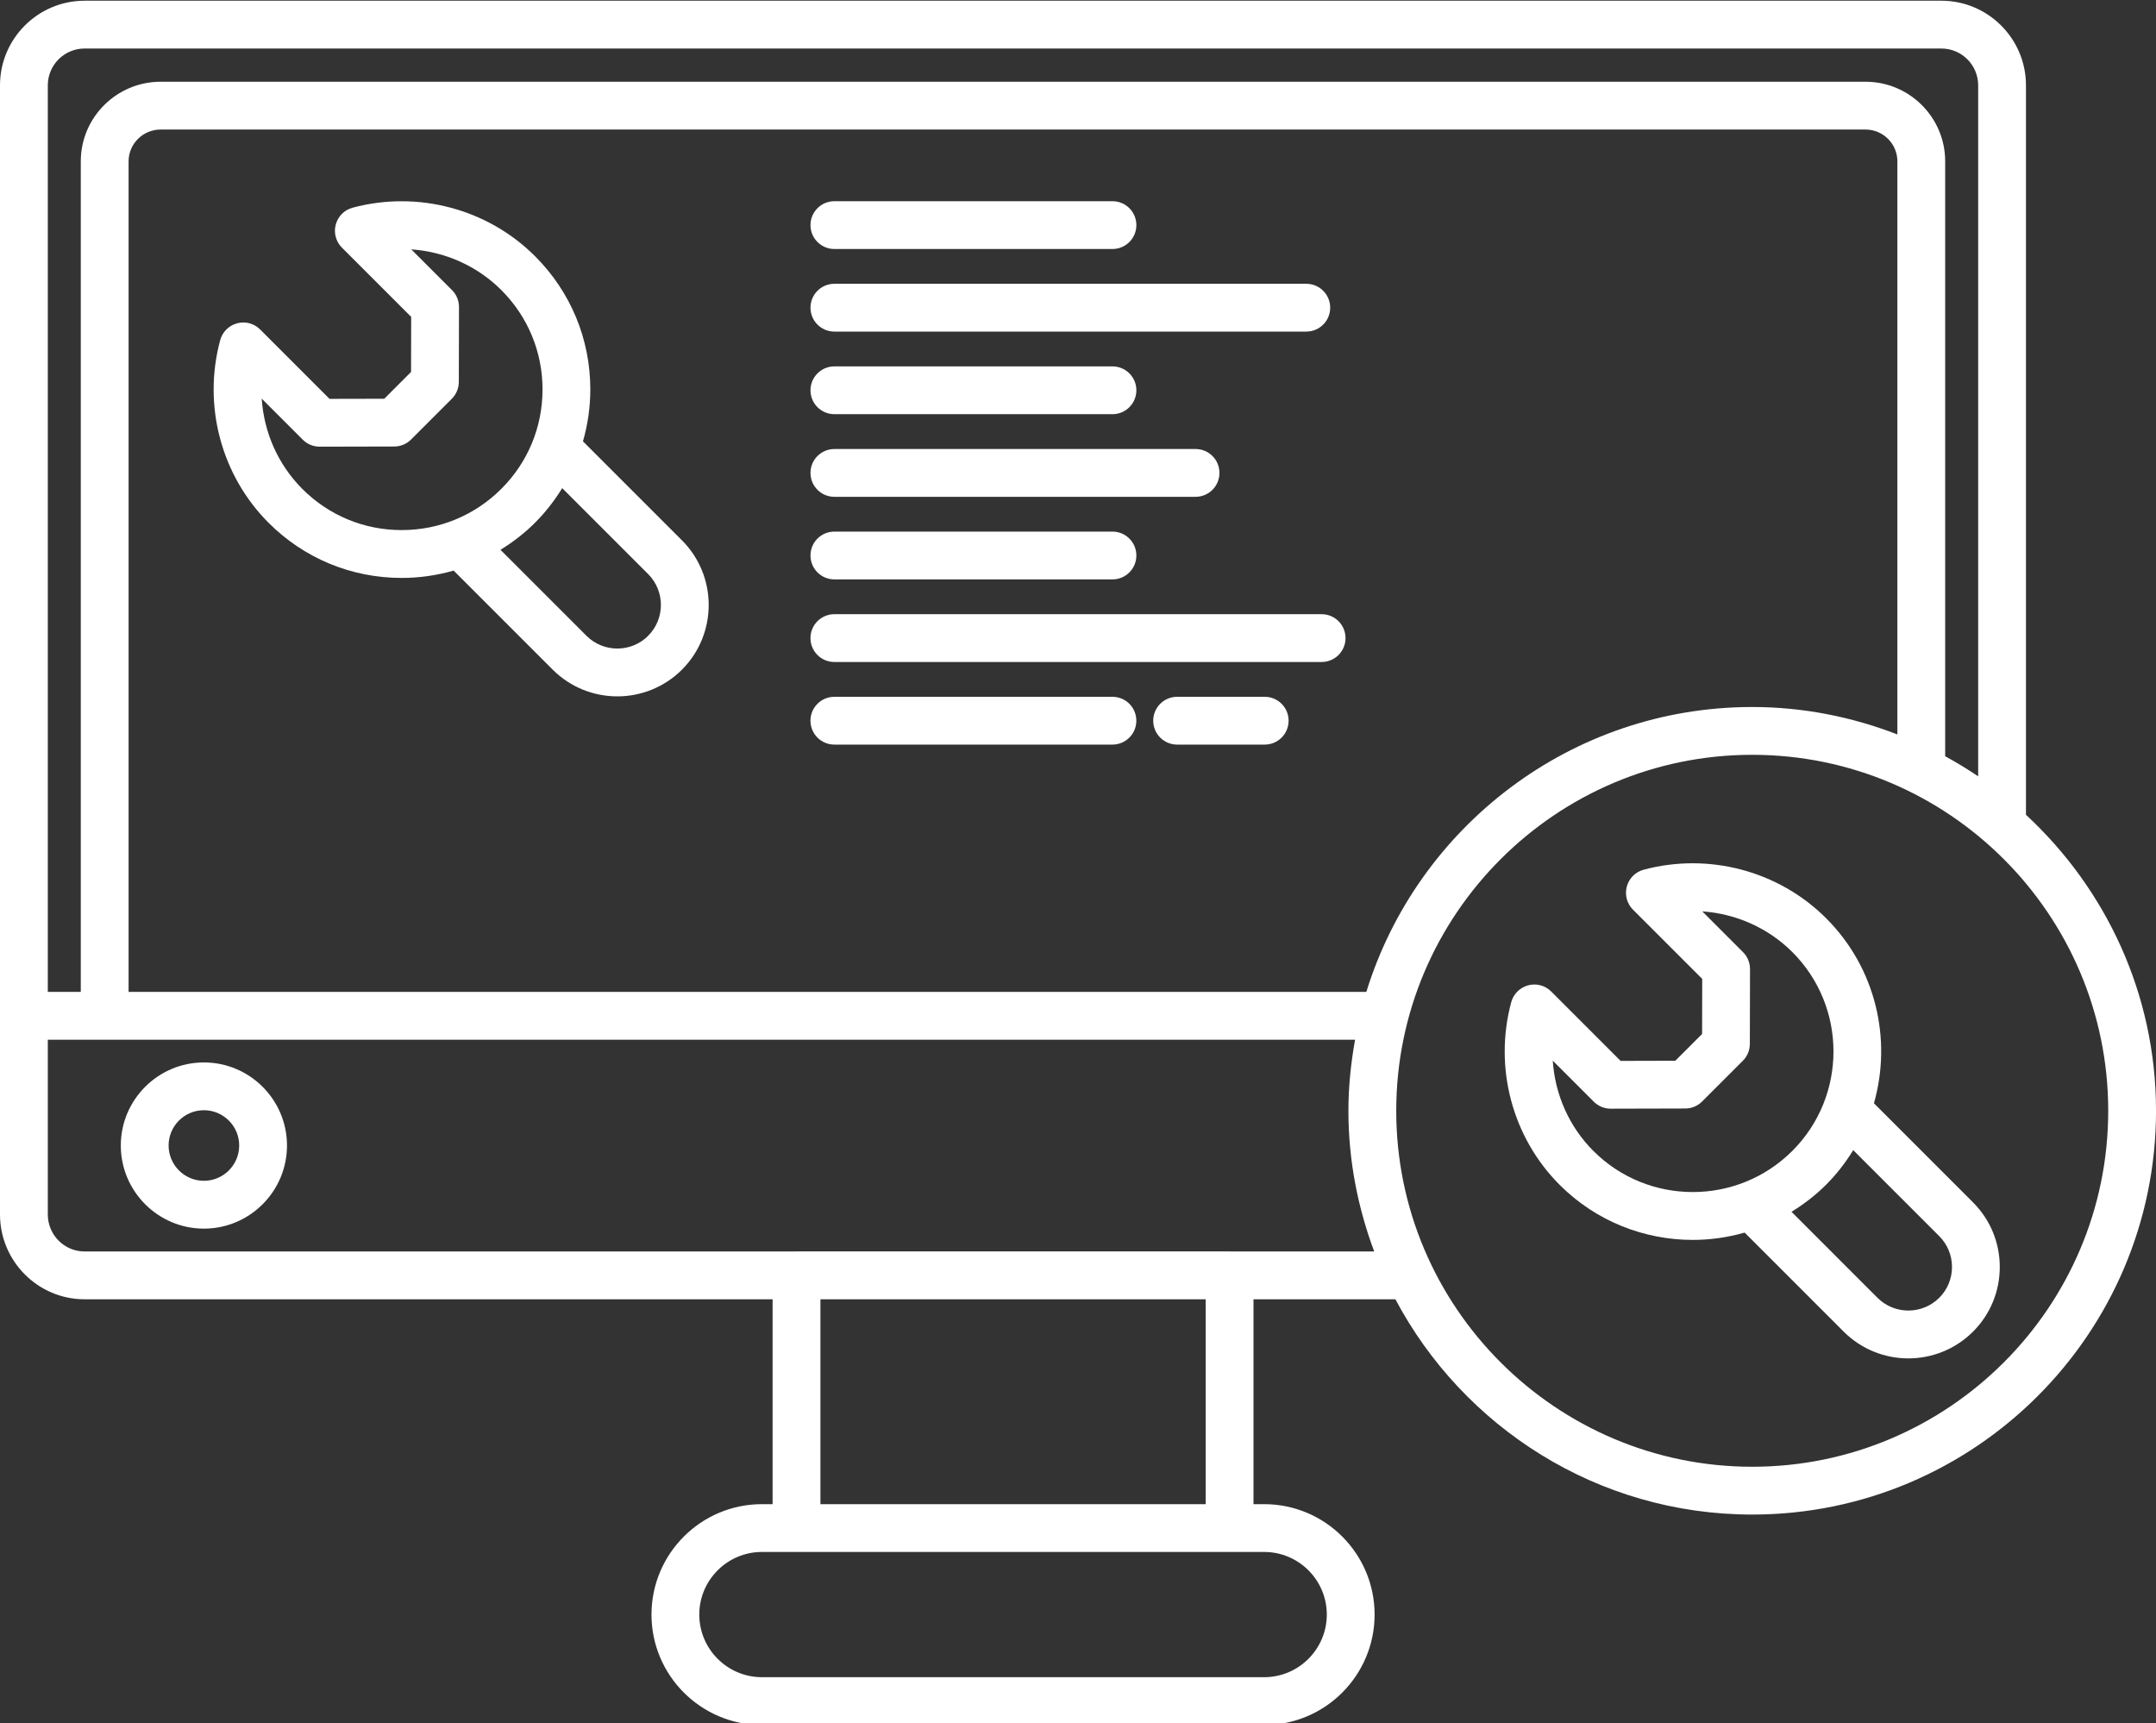 <?xml version="1.0" encoding="UTF-8" standalone="no"?><svg xmlns="http://www.w3.org/2000/svg" xmlns:xlink="http://www.w3.org/1999/xlink" fill="#ffffff" height="72.1" preserveAspectRatio="xMidYMid meet" version="1" viewBox="4.9 13.9 90.2 72.1" width="90.2" zoomAndPan="magnify"><rect x="4.9" y="13.9" width="90.2" height="72.1" fill="#333333" stroke="none"/><g id="change1_1"><path d="M13.43,58.351c-1.916,0-3.476,1.56-3.476,3.476s1.56,3.477,3.476,3.477,3.477-1.56,3.477-3.477-1.56-3.476-3.477-3.476Zm0,4.952c-.813,0-1.476-.662-1.476-1.477s.662-1.476,1.476-1.476,1.477,.662,1.477,1.476-.662,1.477-1.477,1.477Z"/><path d="M89.66,47.992V17.47c0-1.952-1.588-3.54-3.54-3.54H8.44c-1.952,0-3.54,1.588-3.54,3.54v47.24c0,1.957,1.588,3.55,3.54,3.55h28.783v8.572h-.447c-2.548,0-4.62,2.072-4.62,4.619s2.072,4.62,4.62,4.62h21.014c2.547,0,4.619-2.072,4.619-4.62s-2.072-4.619-4.619-4.619h-.448v-8.572h5.937c2.838,5.35,8.461,9.007,14.929,9.007,9.314,0,16.893-7.578,16.893-16.893,0-4.893-2.104-9.294-5.439-12.382ZM6.9,17.47c0-.85,.69-1.54,1.54-1.54H86.12c.85,0,1.54,.69,1.54,1.54v28.911c-.445-.302-.906-.582-1.38-.841V20.65c0-1.836-1.494-3.33-3.33-3.33H11.62c-1.842,0-3.34,1.494-3.34,3.33V55.4h-1.38V17.47ZM62.063,55.4H10.28V20.65c0-.733,.601-1.33,1.34-1.33H82.95c.733,0,1.33,.597,1.33,1.33v23.978c-1.888-.731-3.931-1.148-6.073-1.148-7.585,0-14.016,5.025-16.144,11.92Zm-4.273,23.432c1.444,0,2.619,1.175,2.619,2.619s-1.175,2.62-2.619,2.62h-21.014c-1.444,0-2.62-1.176-2.62-2.62s1.176-2.619,2.62-2.619h21.014Zm-18.566-2v-8.572h16.118v8.572h-16.118Zm17.138-10.572c-.007,0-.013-.004-.019-.004h-18.118c-.007,0-.013,.004-.019,.004H8.44c-.85,0-1.54-.695-1.54-1.55v-7.31H61.592c-.173,.967-.279,1.958-.279,2.974,0,2.072,.393,4.05,1.079,5.886h-6.031Zm21.846,9.007c-8.212,0-14.894-6.681-14.894-14.893s6.682-14.894,14.894-14.894,14.893,6.682,14.893,14.894-6.681,14.893-14.893,14.893Z"/><path d="M87.444,64.203l-4.144-4.144c.757-2.662,.093-5.647-1.999-7.739-1.982-1.983-4.906-2.762-7.634-2.033-.345,.092-.614,.361-.707,.707-.093,.345,.006,.713,.259,.966l2.896,2.896-.005,2.304-1.12,1.12-2.29,.006-2.902-2.902c-.251-.253-.621-.354-.965-.259-.345,.092-.614,.36-.708,.705-.736,2.729,.04,5.656,2.026,7.643,1.535,1.535,3.552,2.303,5.569,2.303,.732,0,1.462-.104,2.171-.306l4.144,4.145c.746,.745,1.725,1.118,2.704,1.118s1.959-.373,2.705-1.118c.723-.723,1.12-1.684,1.12-2.705s-.397-1.982-1.12-2.704Zm-15.88-2.146c-1.019-1.019-1.61-2.372-1.701-3.78l1.716,1.716c.188,.188,.441,.293,.707,.293h.003l3.118-.008c.264,0,.518-.106,.704-.293l1.704-1.704c.188-.187,.292-.44,.293-.705l.007-3.132c0-.266-.104-.521-.293-.709l-1.704-1.704c1.404,.095,2.753,.688,3.769,1.703,2.293,2.293,2.293,6.023,0,8.316-2.298,2.297-6.03,2.297-8.322,.007Zm14.466,6.142c-.711,.71-1.87,.711-2.581,0l-3.598-3.599c.515-.317,1.004-.69,1.45-1.136s.816-.932,1.132-1.444l3.598,3.598c.345,.345,.534,.803,.534,1.29s-.189,.946-.534,1.291Z"/><path d="M29.29,32.364c.199-.697,.307-1.425,.307-2.17,0-2.104-.82-4.083-2.309-5.571-1.982-1.984-4.906-2.763-7.634-2.034-.345,.092-.614,.361-.707,.707-.093,.345,.006,.713,.259,.966l2.896,2.896-.005,2.304-1.12,1.121-2.291,.005-2.901-2.902c-.252-.253-.622-.354-.965-.259-.345,.092-.614,.36-.708,.705-.737,2.728,.039,5.656,2.026,7.643,1.486,1.486,3.463,2.305,5.567,2.305h.009c.743,0,1.469-.109,2.165-.307l4.144,4.144c.746,.745,1.725,1.118,2.704,1.118s1.96-.373,2.705-1.118c1.49-1.491,1.49-3.918,0-5.409l-4.141-4.141Zm-7.578,3.714h-.007c-1.57,0-3.045-.61-4.153-1.719-1.02-1.02-1.611-2.372-1.702-3.78l1.716,1.716c.188,.188,.441,.293,.707,.293h.002l3.119-.007c.265,0,.519-.106,.705-.293l1.704-1.705c.188-.188,.292-.44,.293-.705l.007-3.132c0-.266-.104-.521-.293-.709l-1.704-1.704c1.404,.096,2.753,.688,3.769,1.704,1.111,1.11,1.723,2.587,1.723,4.157s-.611,3.048-1.723,4.158c-1.111,1.111-2.59,1.724-4.162,1.726Zm10.306,4.423c-.71,.71-1.869,.712-2.581,0l-3.598-3.598c.519-.32,1.008-.695,1.449-1.137s.814-.927,1.133-1.443l3.596,3.596c.711,.712,.711,1.869,0,2.581Z"/><path d="M39.808,24.318h11.634c.553,0,1-.447,1-1s-.447-1-1-1h-11.634c-.553,0-1,.447-1,1s.447,1,1,1Z"/><path d="M39.808,27.773h19.743c.553,0,1-.447,1-1s-.447-1-1-1h-19.743c-.553,0-1,.447-1,1s.447,1,1,1Z"/><path d="M39.808,31.229h11.634c.553,0,1-.447,1-1s-.447-1-1-1h-11.634c-.553,0-1,.447-1,1s.447,1,1,1Z"/><path d="M39.808,34.686h15.11c.553,0,1-.447,1-1s-.447-1-1-1h-15.11c-.553,0-1,.447-1,1s.447,1,1,1Z"/><path d="M39.808,38.141h11.634c.553,0,1-.447,1-1s-.447-1-1-1h-11.634c-.553,0-1,.447-1,1s.447,1,1,1Z"/><path d="M60.192,39.597h-20.385c-.553,0-1,.447-1,1s.447,1,1,1h20.385c.553,0,1-.447,1-1s-.447-1-1-1Z"/><path d="M57.811,43.053h-3.664c-.553,0-1,.447-1,1s.447,1,1,1h3.664c.553,0,1-.447,1-1s-.447-1-1-1Z"/><path d="M51.441,43.053h-11.634c-.553,0-1,.447-1,1s.447,1,1,1h11.634c.553,0,1-.447,1-1s-.447-1-1-1Z"/></g></svg>
